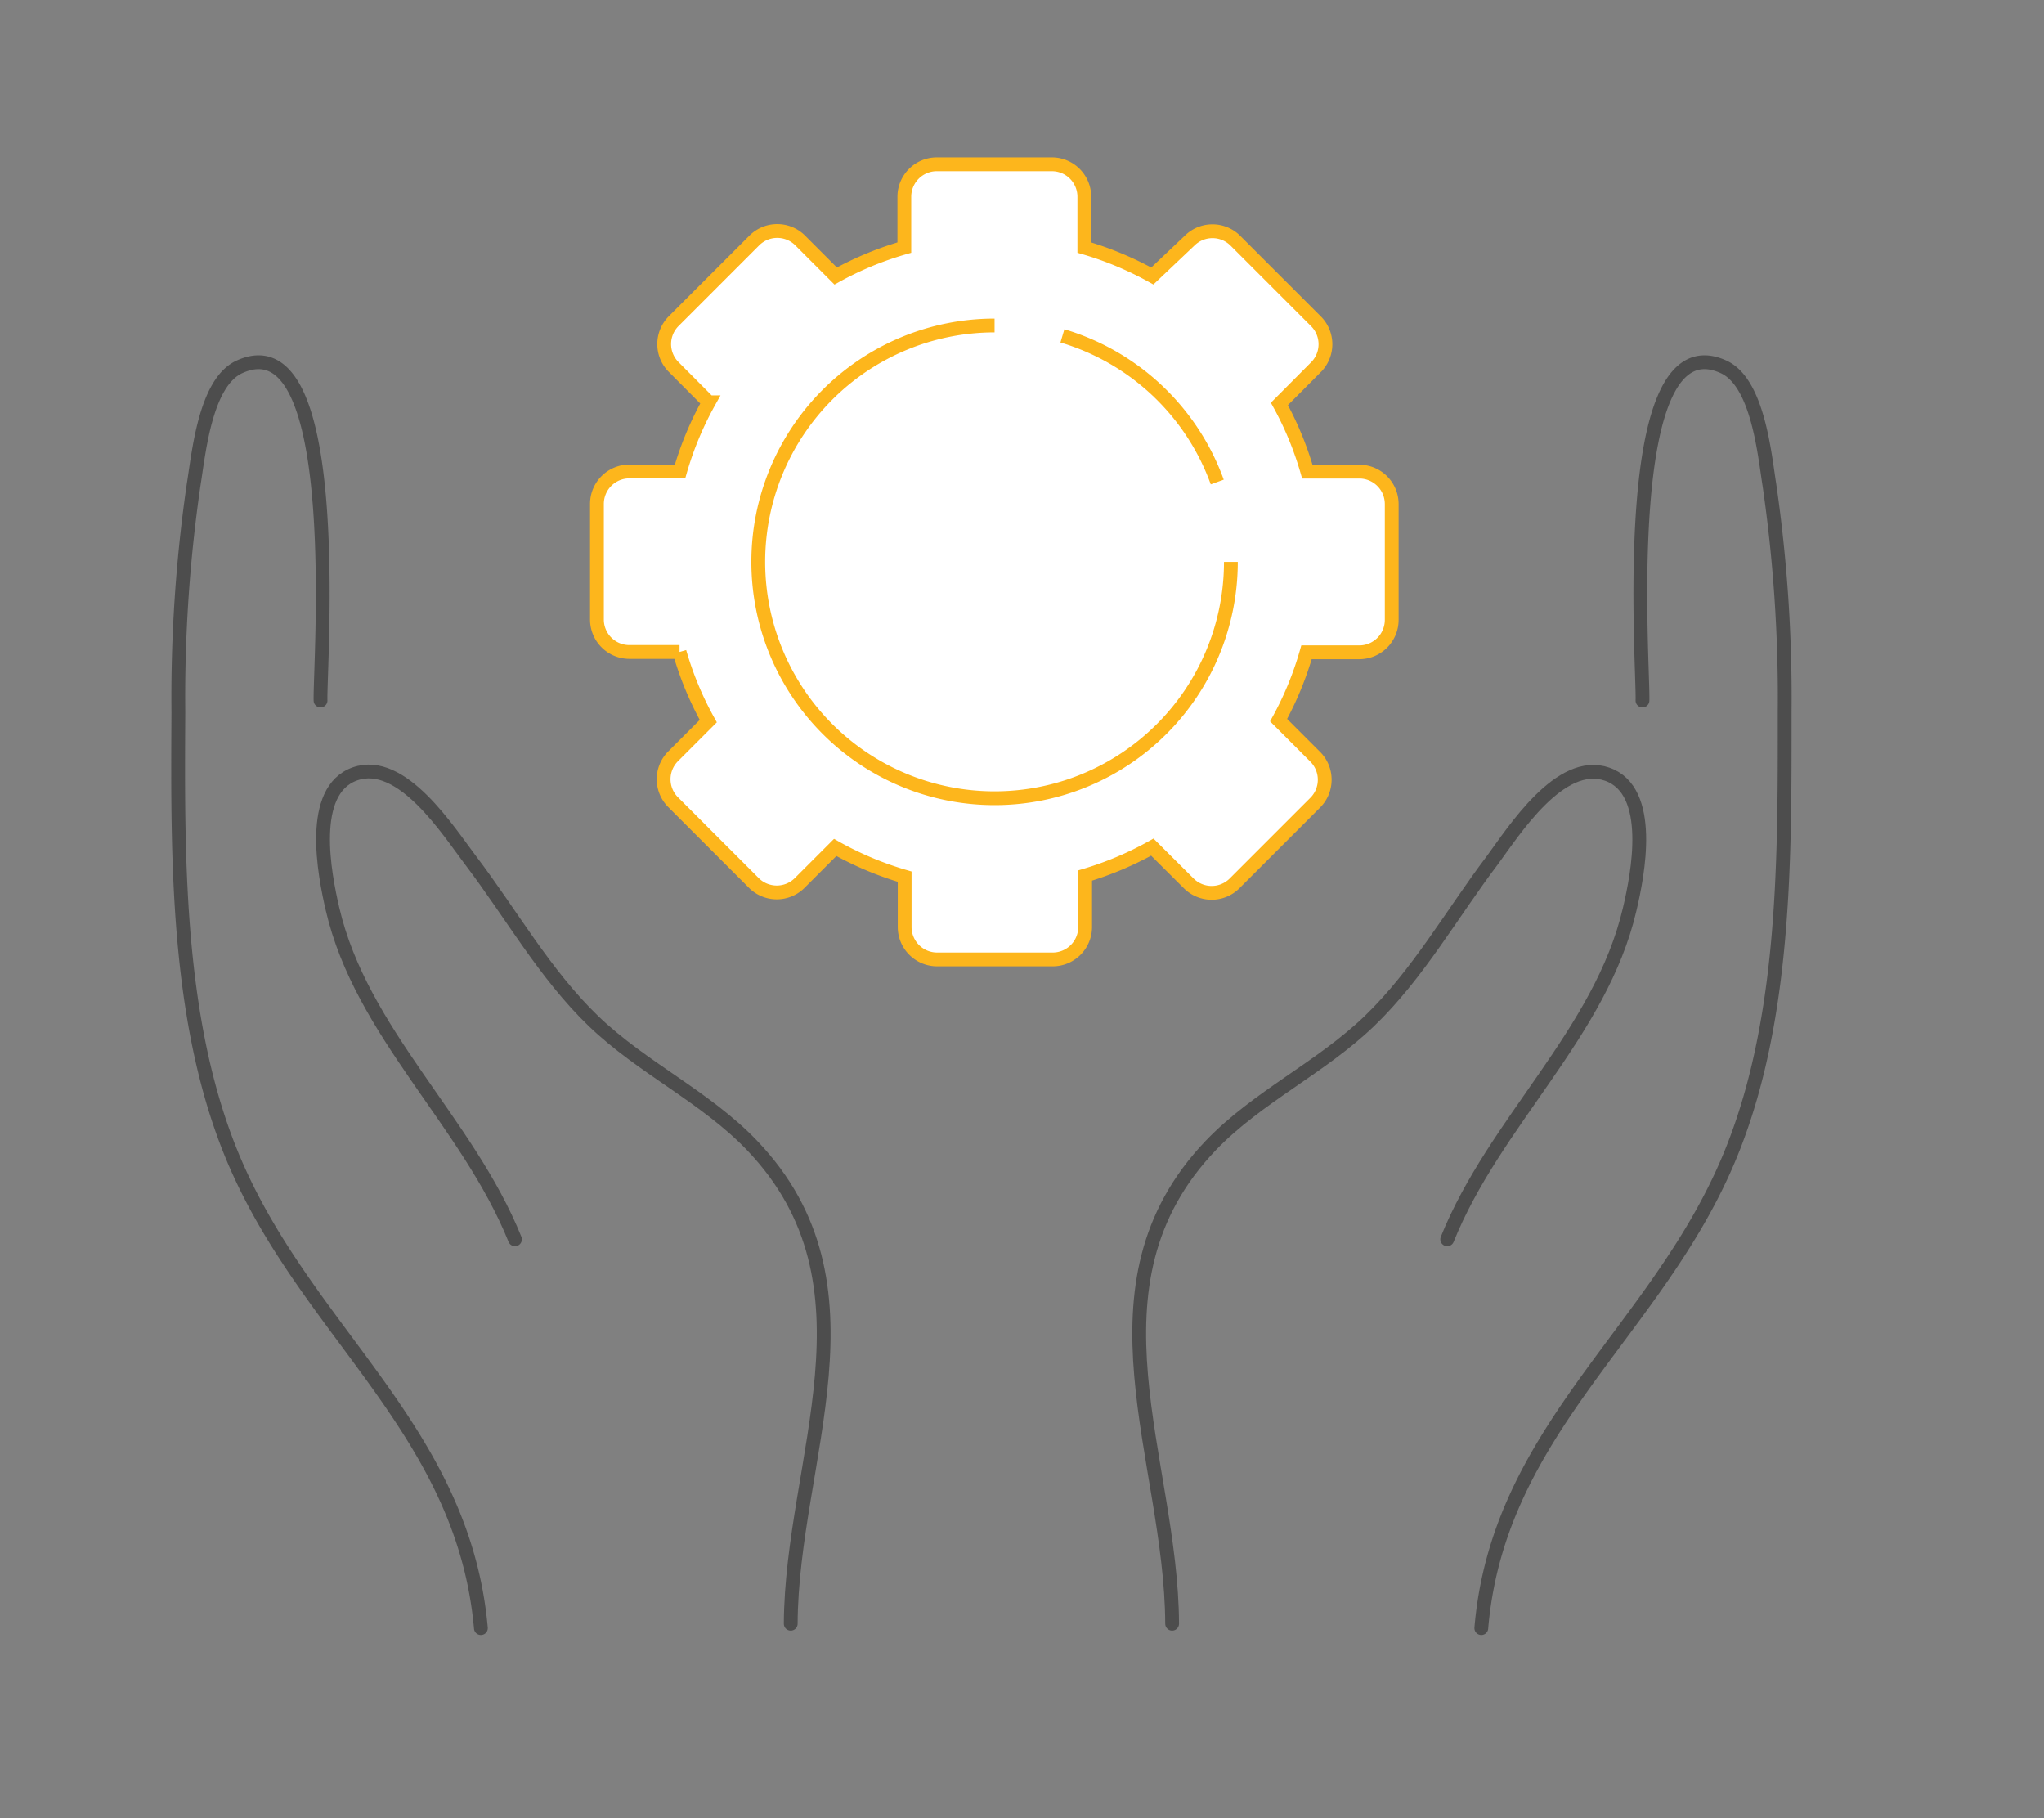 <svg id="Layer_1" data-name="Layer 1" xmlns="http://www.w3.org/2000/svg" viewBox="0 0 125.94 112"><rect x="0" y="0" width="125.94" height="112" fill="#808080" stroke="none"/><defs><style>.cls-1{fill:none;stroke:#4d4d4d;stroke-linecap:round;}.cls-1,.cls-2{stroke-miterlimit:10;stroke-width:0.85px;}.cls-2{fill:#fff;stroke:#fdb61c;}</style></defs><path class="cls-1" d="M91.27,100.29c1-11.74,10-17.72,14.69-27.66,4.11-8.65,4-19.4,4-28.77a91.2,91.2,0,0,0-.94-14c-.3-1.88-.7-6.29-2.82-7.26-6.58-3-4.92,18.58-5,20.55"/><path class="cls-1" d="M89.17,76.34c2.92-7.25,9.47-12.72,11.24-20.32.51-2.15,1.52-7.31-1.38-8.33S93.27,51.2,91.94,53c-2.48,3.28-4.56,7-7.56,9.89s-6.89,4.66-9.78,7.67c-8.23,8.61-2.42,19.35-2.38,29.46"/><path class="cls-1" d="M29.63,100.29c-1.05-11.74-10-17.72-14.69-27.66-4.11-8.65-4-19.4-3.95-28.77a91.2,91.2,0,0,1,.94-14c.31-1.88.7-6.29,2.82-7.26,6.58-3,4.93,18.58,5,20.55"/><path class="cls-1" d="M31.73,76.34C28.81,69.09,22.26,63.62,20.49,56c-.5-2.15-1.51-7.31,1.38-8.33S27.63,51.2,29,53c2.49,3.28,4.56,7,7.56,9.89s6.9,4.66,9.78,7.67c8.23,8.61,2.43,19.35,2.38,29.46"/><path class="cls-2" d="M85.75,38.17V31.05a2,2,0,0,0-2-2H80.55a20.11,20.11,0,0,0-1.72-4.17l2.27-2.28a2,2,0,0,0,0-2.79l-5-5a2,2,0,0,0-2.79,0L71,17a20.37,20.37,0,0,0-4.19-1.75V12.12a2,2,0,0,0-2-2H57.72a2,2,0,0,0-2,2v3.13A20.29,20.29,0,0,0,51.49,17l-2.2-2.2a2,2,0,0,0-2.8,0l-5,5a2,2,0,0,0,0,2.79l2.18,2.19a20.25,20.25,0,0,0-1.77,4.26H38.78a2,2,0,0,0-2,2v7.12a2,2,0,0,0,2,2h3.09a20.25,20.25,0,0,0,1.77,4.26L41.46,46.6a2,2,0,0,0,0,2.8l5,5a2,2,0,0,0,2.8,0l2.2-2.2A20.29,20.29,0,0,0,55.74,54V57.1a2,2,0,0,0,2,2h7.12a2,2,0,0,0,2-2V53.93A20.37,20.37,0,0,0,71,52.18l2.26,2.25a2,2,0,0,0,2.79,0l5-5a2,2,0,0,0,0-2.8l-2.27-2.27a20.19,20.19,0,0,0,1.72-4.18h3.22A2,2,0,0,0,85.75,38.17Z"/><path class="cls-2" d="M61.28,20.05A14.56,14.56,0,1,0,75.84,34.61"/><path class="cls-2" d="M75,29.69a14.56,14.56,0,0,0-9.54-9"/></svg>